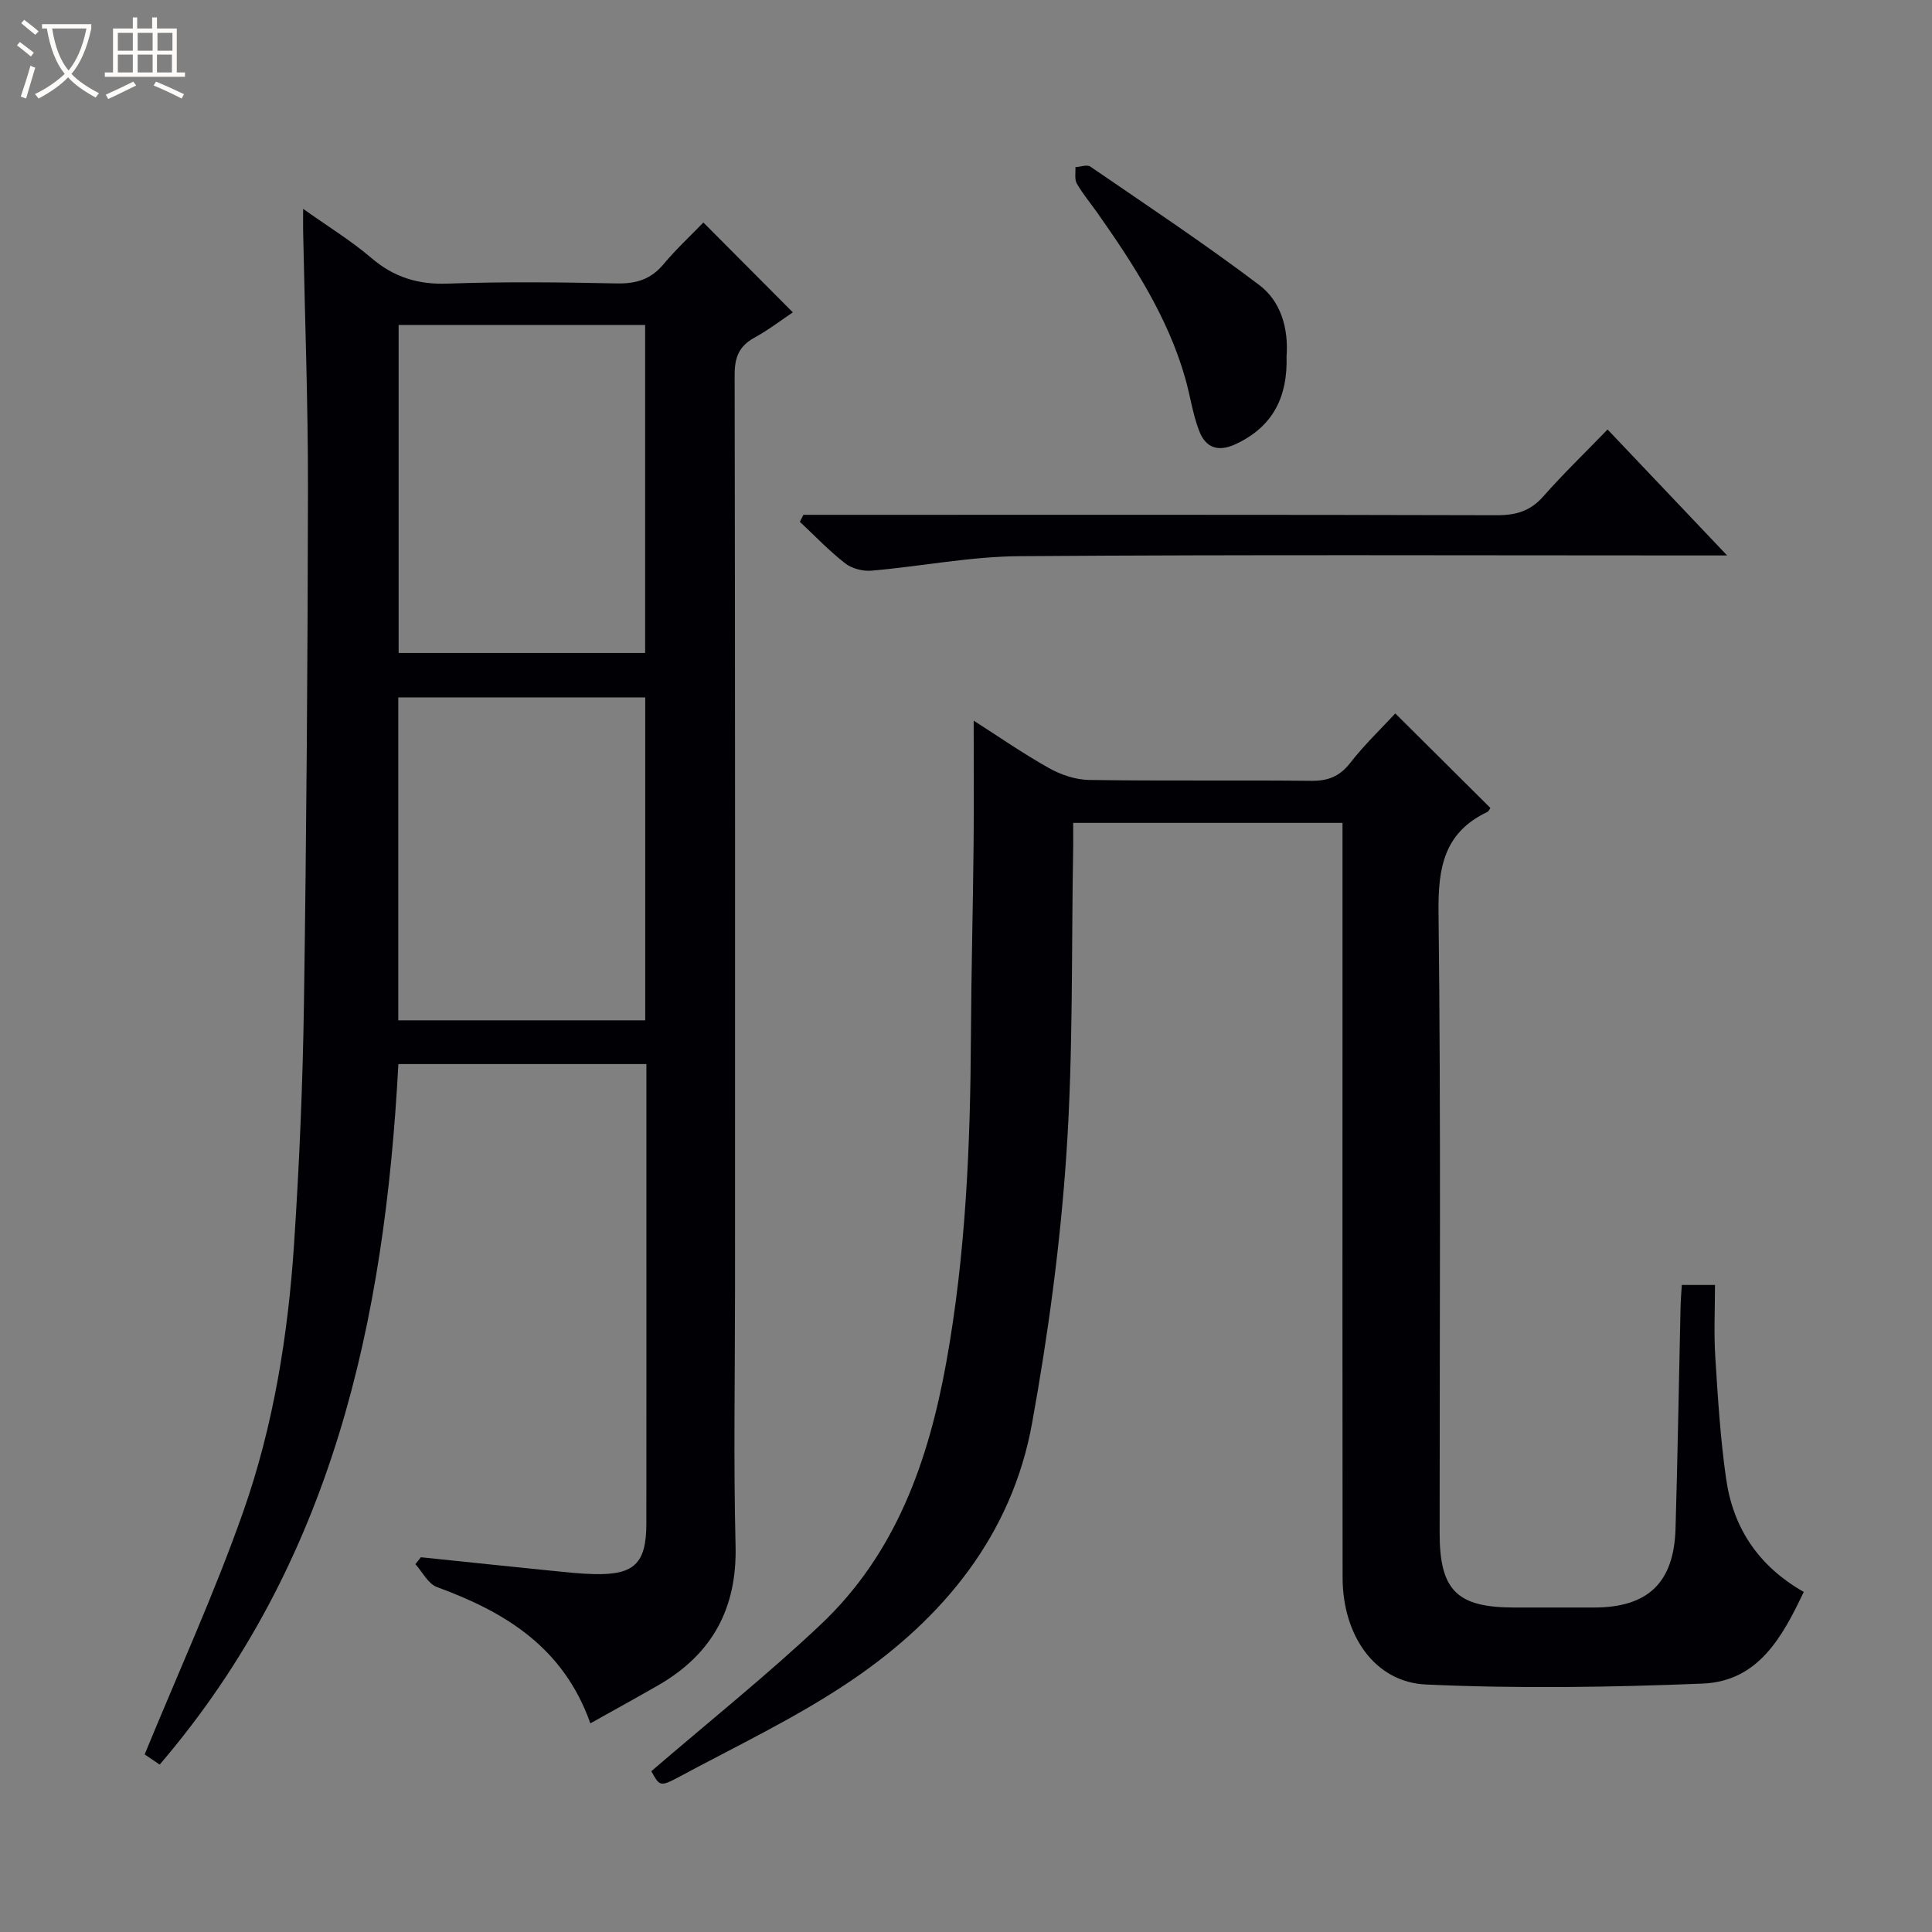 <svg enable-background="new 0 0 400 400" viewBox="0 0 400 400" xmlns="http://www.w3.org/2000/svg"><rect x="0" y="0" width="400" height="400" fill="#808080" stroke="none"/><path d="m6.4 11.7c-1-.8-1.9-1.6-2.9-2.3l.6-.7c.9.7 1.9 1.4 2.9 2.2zm-2.1 8.3c.7-2.1 1.4-4.2 2-6.4.2.1.6.3 1 .4-.7 2.3-1.3 4.4-1.9 6.4zm3-12.8c-1.1-.9-2.1-1.7-2.9-2.4l.6-.7c1 .8 2 1.5 3 2.4zm1.4-1.3v-.9h10.2v.9c-.9 4.2-2.3 7.3-4.1 9.4 1.3 1.4 3.2 2.7 5.7 4-.2.2-.4.5-.7.9-2.5-1.4-4.4-2.7-5.7-4.2-1.4 1.5-3.5 3-6.1 4.4 0 0 0 0-.1-.1-.3-.4-.5-.7-.7-.8 2.7-1.3 4.7-2.8 6.2-4.2-1.8-2.2-3-5.3-3.7-9.4zm9.2 0h-7.1c.6 3.8 1.7 6.7 3.4 8.7 1.7-2.1 2.9-4.8 3.7-8.7z" fill="#fcfbfa"/><path d="m31.6 3.6h.9v2.3h4.1v9.1h1.7v.9h-16.6v-.9h1.7v-9.1h4.1v-2.3h.9v2.3h3.1v-2.3zm-4 13.3.6.8c-1.9.9-3.8 1.9-5.8 2.8-.2-.3-.3-.6-.5-.9 2-.9 3.9-1.8 5.7-2.7zm-3.2-10.1v3.7h3.1v-3.7zm0 4.5v3.7h3.1v-3.7zm4.1-4.5v3.7h3.1v-3.7zm0 4.5v3.7h3.1v-3.7zm9.1 9.1c-2.1-1.1-4.1-2-5.8-2.7l.5-.8c2.2.9 4.1 1.8 5.8 2.6zm-1.9-13.6h-3.1v3.7h3.1zm-3.2 4.5v3.7h3.1v-3.7z" fill="#fcfbfa"/><g fill="#010105"><path d="m122.23 356.8c-5.6-15.8-17.7-23.07-31.77-28.22-1.82-.67-2.99-3.11-4.46-4.73l1.14-1.44c9.14.95 18.27 1.91 27.41 2.83 2.81.28 5.63.6 8.45.66 8.34.2 10.81-2.21 10.82-10.46.02-20.16.01-40.32.01-60.48 0-11.46 0-22.91 0-34.66-17.36 0-34.24 0-51.35 0-2.82 53.05-13.58 103.18-49.42 145.04-1.63-1.1-2.82-1.91-3.11-2.11 6.96-16.96 14.43-33.28 20.37-50.14 6.31-17.9 9.32-36.69 10.57-55.62 1.09-16.59 1.8-33.21 2.04-49.83.52-35.46.78-70.93.83-106.39.03-17.8-.65-35.61-1-53.42-.02-1.15 0-2.3 0-4.59 5.16 3.67 9.91 6.57 14.09 10.14 4.7 4.03 9.7 5.57 15.91 5.34 11.65-.43 23.32-.28 34.98-.04 3.98.08 7.01-.85 9.61-3.95 2.66-3.18 5.72-6.02 8.28-8.66 6.26 6.29 12.2 12.25 18.52 18.6-2.26 1.51-4.99 3.61-7.97 5.25-3.16 1.74-4.09 4.07-4.08 7.66.12 63.14.08 126.29.08 189.43 0 17.66-.33 35.33.11 52.98.33 13.01-4.83 22.46-15.93 28.88-4.44 2.56-8.94 5.02-14.13 7.93zm11.34-289.52c-17.13 0-33.99 0-51.04 0v67.91h51.04c0-22.82 0-45.22 0-67.91zm.02 77.11c-17.35 0-34.22 0-51.13 0v66.86h51.13c0-22.42 0-44.48 0-66.86z"/><path d="m134.85 366.71c12.01-10.34 23.97-19.89 35.06-30.36 15.54-14.65 22.32-33.83 26.02-54.36 4.03-22.34 4.97-44.9 5.09-67.54.07-13.14.42-26.29.55-39.43.09-8.47.02-16.94.02-25.82 5.06 3.23 10.18 6.79 15.6 9.83 2.47 1.39 5.51 2.41 8.31 2.45 15.32.23 30.66.02 45.98.18 3.48.04 5.88-.9 8.07-3.71 2.94-3.78 6.45-7.12 9.33-10.24 6.63 6.59 13.09 13.01 19.68 19.56-.09.12-.28.67-.65.85-8.94 4.26-10.19 11.51-10.08 20.79.51 42.81.22 85.64.23 128.46 0 11.9 3.57 15.45 15.48 15.45h16.49c11.13-.01 16.53-5.1 16.87-16.29.45-15.3.69-30.61 1.04-45.92.03-1.46.16-2.92.26-4.57h6.87c0 4.96-.25 9.92.06 14.85.53 8.45 1.04 16.93 2.25 25.31 1.44 10.06 6.6 18 16.07 23.39-4.46 9.37-9.42 18.51-20.94 18.98-19.07.77-38.22 1.06-57.28.19-10.65-.49-17.25-10.22-17.26-22.14-.05-36.99-.02-73.98-.02-110.96 0-14.97 0-29.95 0-45.29-18.54 0-36.78 0-55.76 0 0 1.59.03 3.34 0 5.1-.38 21.14.02 42.33-1.4 63.4-1.25 18.66-3.77 37.33-7.1 55.74-4.2 23.23-18.41 40.43-37.43 53.32-11.35 7.69-23.91 13.62-36.03 20.15-3.58 1.91-3.74 1.61-5.38-1.37z"/><path d="m166.34 106.59h5.71c45.96 0 91.91-.05 137.87.08 3.96.01 6.94-.86 9.61-3.9 4.06-4.61 8.5-8.89 13.3-13.85 8.19 8.63 16.02 16.88 24.75 26.08-2.72 0-4.41 0-6.11 0-46.79 0-93.58-.19-140.36.15-10.23.07-20.43 2.11-30.66 3-1.79.16-4.07-.43-5.46-1.51-3.34-2.6-6.29-5.71-9.39-8.61.24-.48.49-.96.74-1.44z"/><path d="m266.37 73.81c.23 8.18-2.66 14.45-10.49 18.12-3.79 1.78-6.29.69-7.6-2.71-1.36-3.51-1.86-7.34-2.91-10.98-3.62-12.66-10.68-23.51-18.14-34.13-1.43-2.04-3.06-3.96-4.29-6.11-.51-.89-.22-2.25-.29-3.39 1.05-.06 2.41-.59 3.09-.12 11.74 8.05 23.61 15.93 34.96 24.51 4.48 3.37 6.1 8.97 5.67 14.81z"/></g></svg>